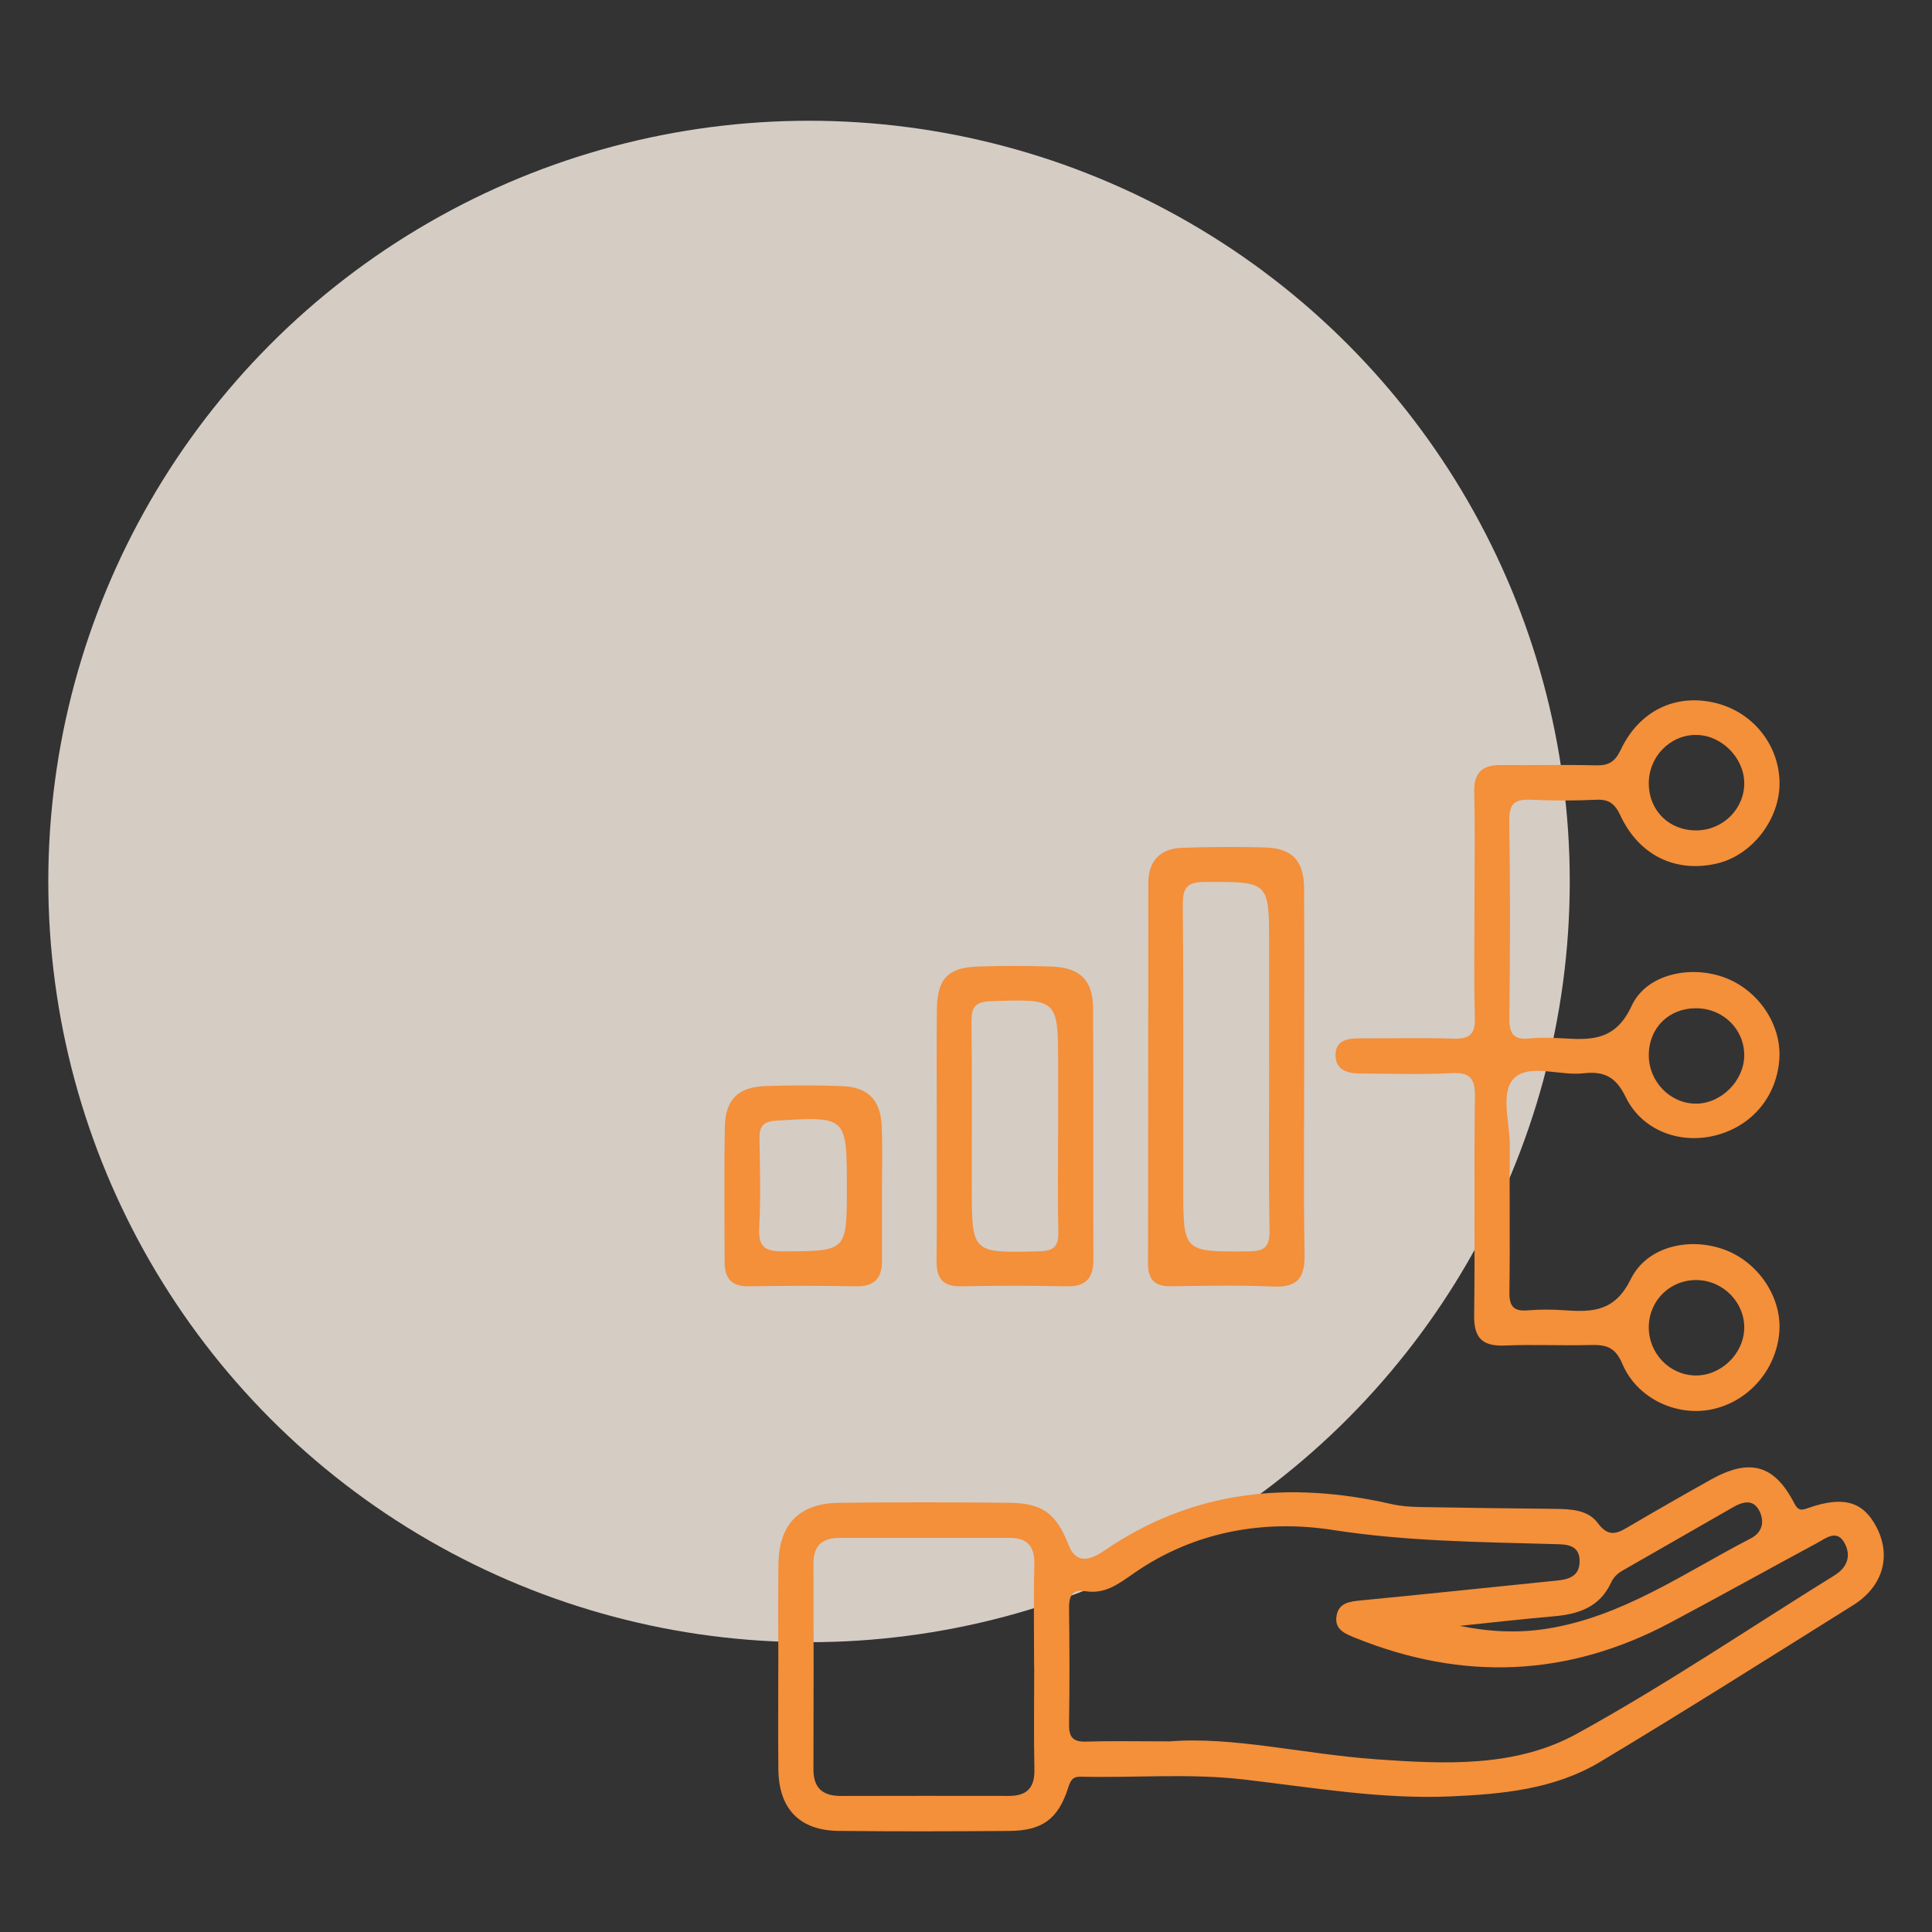 <svg xmlns="http://www.w3.org/2000/svg" width="80" height="80" viewBox="0 0 80 80" fill="none"><rect x="0" y="0" width="80" height="80" fill="#333333" stroke="none"/><circle cx="33.5" cy="36.5" r="31.5" fill="#FEF2E8" fill-opacity="0.8"></circle><g clip-path="url(#clip0_233_2)"><path d="M32.229 69.016C32.229 67.597 32.217 66.179 32.233 64.761C32.252 63.131 33.091 62.252 34.723 62.229C37.076 62.198 39.429 62.204 41.779 62.227C43.185 62.24 43.738 62.678 44.253 63.986C44.606 64.883 45.299 64.501 45.742 64.198C49.411 61.691 53.4 61.316 57.62 62.281C57.985 62.364 58.371 62.393 58.747 62.402C60.614 62.437 62.483 62.458 64.35 62.478C65.018 62.487 65.749 62.505 66.16 63.066C66.646 63.729 67.037 63.452 67.527 63.166C68.629 62.52 69.736 61.885 70.853 61.262C72.448 60.371 73.47 60.649 74.288 62.231C74.473 62.589 74.604 62.537 74.909 62.431C76.356 61.93 77.172 62.188 77.717 63.264C78.319 64.457 77.96 65.701 76.734 66.468C73.25 68.646 69.778 70.845 66.252 72.959C64.366 74.089 62.205 74.292 60.057 74.386C57.177 74.51 54.341 74.014 51.494 73.684C49.255 73.424 47.002 73.621 44.755 73.57C44.415 73.561 44.329 73.719 44.228 74.037C43.81 75.332 43.152 75.806 41.779 75.816C39.427 75.833 37.074 75.841 34.723 75.814C33.112 75.796 32.25 74.901 32.231 73.279C32.215 71.861 32.227 70.442 32.227 69.024L32.229 69.016ZM48.385 72.11C51.02 71.888 53.971 72.633 56.967 72.847C59.821 73.05 62.745 73.194 65.288 71.794C68.945 69.784 72.413 67.431 75.966 65.23C76.502 64.898 76.657 64.416 76.383 63.903C76.064 63.301 75.599 63.702 75.231 63.899C73.194 64.993 71.175 66.123 69.132 67.207C64.904 69.448 60.57 69.612 56.143 67.83C55.705 67.653 55.254 67.483 55.342 66.918C55.427 66.366 55.892 66.314 56.369 66.268C58.982 66.017 61.594 65.739 64.204 65.475C64.767 65.419 65.407 65.398 65.409 64.647C65.411 63.905 64.775 63.951 64.26 63.936C61.231 63.849 58.22 63.824 55.192 63.353C52.339 62.908 49.448 63.415 46.973 65.13C46.325 65.579 45.771 66.021 44.942 65.888C44.358 65.795 44.261 66.129 44.267 66.625C44.288 68.216 44.292 69.809 44.267 71.4C44.259 71.939 44.435 72.135 44.981 72.116C45.984 72.083 46.987 72.106 48.387 72.106L48.385 72.11ZM42.82 69.034C42.82 67.618 42.795 66.2 42.83 64.784C42.847 64.042 42.558 63.681 41.815 63.681C39.464 63.681 37.113 63.681 34.765 63.681C34.05 63.681 33.681 63.999 33.683 64.746C33.693 67.581 33.693 70.415 33.683 73.25C33.679 74.047 34.069 74.369 34.831 74.367C37.147 74.359 39.462 74.363 41.779 74.365C42.5 74.365 42.847 74.047 42.832 73.289C42.803 71.873 42.824 70.455 42.824 69.038L42.82 69.034ZM60.446 67.323C61.633 67.568 62.834 67.633 64.038 67.444C67.195 66.947 69.755 65.118 72.5 63.7C72.986 63.448 73.075 62.991 72.843 62.547C72.587 62.061 72.158 62.186 71.771 62.406C70.243 63.278 68.723 64.159 67.195 65.029C66.972 65.155 66.812 65.313 66.707 65.541C66.239 66.549 65.363 66.839 64.346 66.927C63.046 67.039 61.748 67.19 60.45 67.323H60.446Z" fill="#F48F3A"></path><path d="M61.055 37.47C61.055 35.913 61.082 34.355 61.045 32.798C61.024 31.982 61.386 31.672 62.156 31.679C63.47 31.691 64.787 31.66 66.101 31.691C66.621 31.704 66.878 31.535 67.111 31.047C67.879 29.426 69.38 28.713 71.019 29.104C72.566 29.473 73.66 30.821 73.687 32.391C73.712 33.913 72.553 35.417 71.098 35.755C69.389 36.154 67.873 35.427 67.096 33.766C66.874 33.29 66.631 33.091 66.099 33.116C65.202 33.159 64.299 33.157 63.402 33.116C62.76 33.087 62.486 33.245 62.496 33.967C62.538 36.7 62.53 39.435 62.501 42.17C62.494 42.788 62.66 43.065 63.313 43.002C63.792 42.957 64.282 42.969 64.764 42.998C65.95 43.073 66.913 43.054 67.561 41.653C68.174 40.328 69.995 39.958 71.399 40.473C72.805 40.988 73.774 42.423 73.679 43.847C73.575 45.411 72.533 46.649 71.004 47.023C69.532 47.384 67.977 46.796 67.314 45.422C66.911 44.585 66.411 44.346 65.568 44.443C64.583 44.558 63.304 44.022 62.681 44.664C62.11 45.253 62.53 46.51 62.519 47.471C62.496 49.477 62.532 51.485 62.501 53.493C62.492 54.072 62.658 54.309 63.259 54.259C63.774 54.216 64.299 54.22 64.814 54.257C65.966 54.338 66.874 54.293 67.526 52.968C68.209 51.581 70.005 51.211 71.442 51.759C72.838 52.291 73.795 53.755 73.677 55.169C73.544 56.741 72.387 58.053 70.863 58.363C69.412 58.658 67.781 57.906 67.179 56.475C66.88 55.765 66.49 55.678 65.856 55.694C64.681 55.727 63.502 55.665 62.326 55.715C61.394 55.755 61.026 55.42 61.041 54.459C61.082 51.448 61.03 48.437 61.074 45.426C61.084 44.651 60.879 44.396 60.092 44.437C58.85 44.502 57.6 44.456 56.356 44.452C55.835 44.452 55.318 44.336 55.301 43.715C55.285 43.062 55.812 42.994 56.333 42.996C57.614 43 58.896 42.967 60.175 43.008C60.837 43.029 61.093 42.842 61.072 42.138C61.024 40.583 61.057 39.024 61.057 37.466L61.055 37.47ZM72.225 43.712C72.234 42.624 71.359 41.758 70.242 41.75C69.104 41.744 68.276 42.56 68.273 43.692C68.271 44.784 69.156 45.696 70.221 45.7C71.264 45.704 72.217 44.757 72.225 43.71V43.712ZM70.209 30.431C69.131 30.445 68.265 31.349 68.273 32.449C68.282 33.577 69.123 34.397 70.255 34.385C71.355 34.372 72.242 33.481 72.225 32.406C72.209 31.353 71.253 30.418 70.209 30.433V30.431ZM72.225 55.013C72.252 53.942 71.364 53.028 70.275 53.005C69.173 52.982 68.292 53.83 68.273 54.93C68.255 56.025 69.119 56.934 70.192 56.955C71.251 56.976 72.198 56.07 72.225 55.011V55.013Z" fill="#F48F3A"></path><path d="M54.003 44.456C54.003 46.946 53.972 49.435 54.02 51.923C54.039 52.891 53.746 53.319 52.722 53.273C51.308 53.211 49.888 53.244 48.471 53.261C47.815 53.267 47.537 52.989 47.539 52.328C47.55 47.072 47.543 41.819 47.55 36.563C47.55 35.649 48.044 35.136 48.951 35.105C50.091 35.068 51.233 35.059 52.373 35.09C53.501 35.122 53.993 35.637 53.999 36.781C54.014 39.339 54.003 41.898 54.003 44.456ZM52.552 44.213V39.136C52.552 36.486 52.552 36.511 49.906 36.519C49.184 36.519 48.972 36.725 48.978 37.452C49.011 41.353 48.995 45.258 48.995 49.159C48.995 51.861 48.995 51.838 51.694 51.817C52.365 51.811 52.581 51.633 52.569 50.947C52.529 48.703 52.554 46.458 52.554 44.213H52.552Z" fill="#F48F3A"></path><path d="M38.79 46.902C38.79 45.208 38.777 43.511 38.794 41.817C38.806 40.521 39.253 40.058 40.532 40.02C41.535 39.991 42.54 39.987 43.541 40.023C44.727 40.064 45.256 40.589 45.262 41.763C45.281 45.222 45.262 48.682 45.275 52.141C45.279 52.922 44.97 53.279 44.164 53.263C42.712 53.234 41.257 53.232 39.805 53.263C39.024 53.279 38.773 52.92 38.781 52.193C38.802 50.428 38.788 48.665 38.788 46.9L38.79 46.902ZM43.815 46.721C43.815 45.86 43.815 44.998 43.815 44.136C43.815 41.345 43.815 41.366 41.028 41.457C40.372 41.478 40.218 41.719 40.227 42.319C40.254 44.595 40.237 46.871 40.239 49.147C40.241 51.909 40.241 51.884 43.032 51.815C43.695 51.799 43.84 51.564 43.825 50.962C43.79 49.55 43.815 48.134 43.815 46.721Z" fill="#F48F3A"></path><path d="M36.519 49.409C36.519 50.341 36.517 51.273 36.519 52.206C36.523 52.926 36.209 53.277 35.452 53.263C33.967 53.236 32.482 53.238 30.997 53.263C30.273 53.275 30.005 52.914 30.005 52.251C30.005 50.387 29.98 48.522 30.015 46.657C30.036 45.53 30.57 45.01 31.68 44.973C32.75 44.938 33.824 44.931 34.891 44.975C35.937 45.017 36.461 45.554 36.508 46.611C36.55 47.542 36.517 48.476 36.519 49.409ZM35.067 49.188C35.067 46.217 35.067 46.231 32.173 46.4C31.641 46.431 31.439 46.601 31.448 47.129C31.469 48.368 31.502 49.61 31.438 50.846C31.396 51.643 31.687 51.822 32.438 51.817C35.067 51.803 35.067 51.83 35.067 49.188Z" fill="#F48F3A"></path></g><defs><clipPath id="clip0_233_2"><rect width="48" height="46.825" fill="white" transform="translate(30 29)"></rect></clipPath></defs></svg>